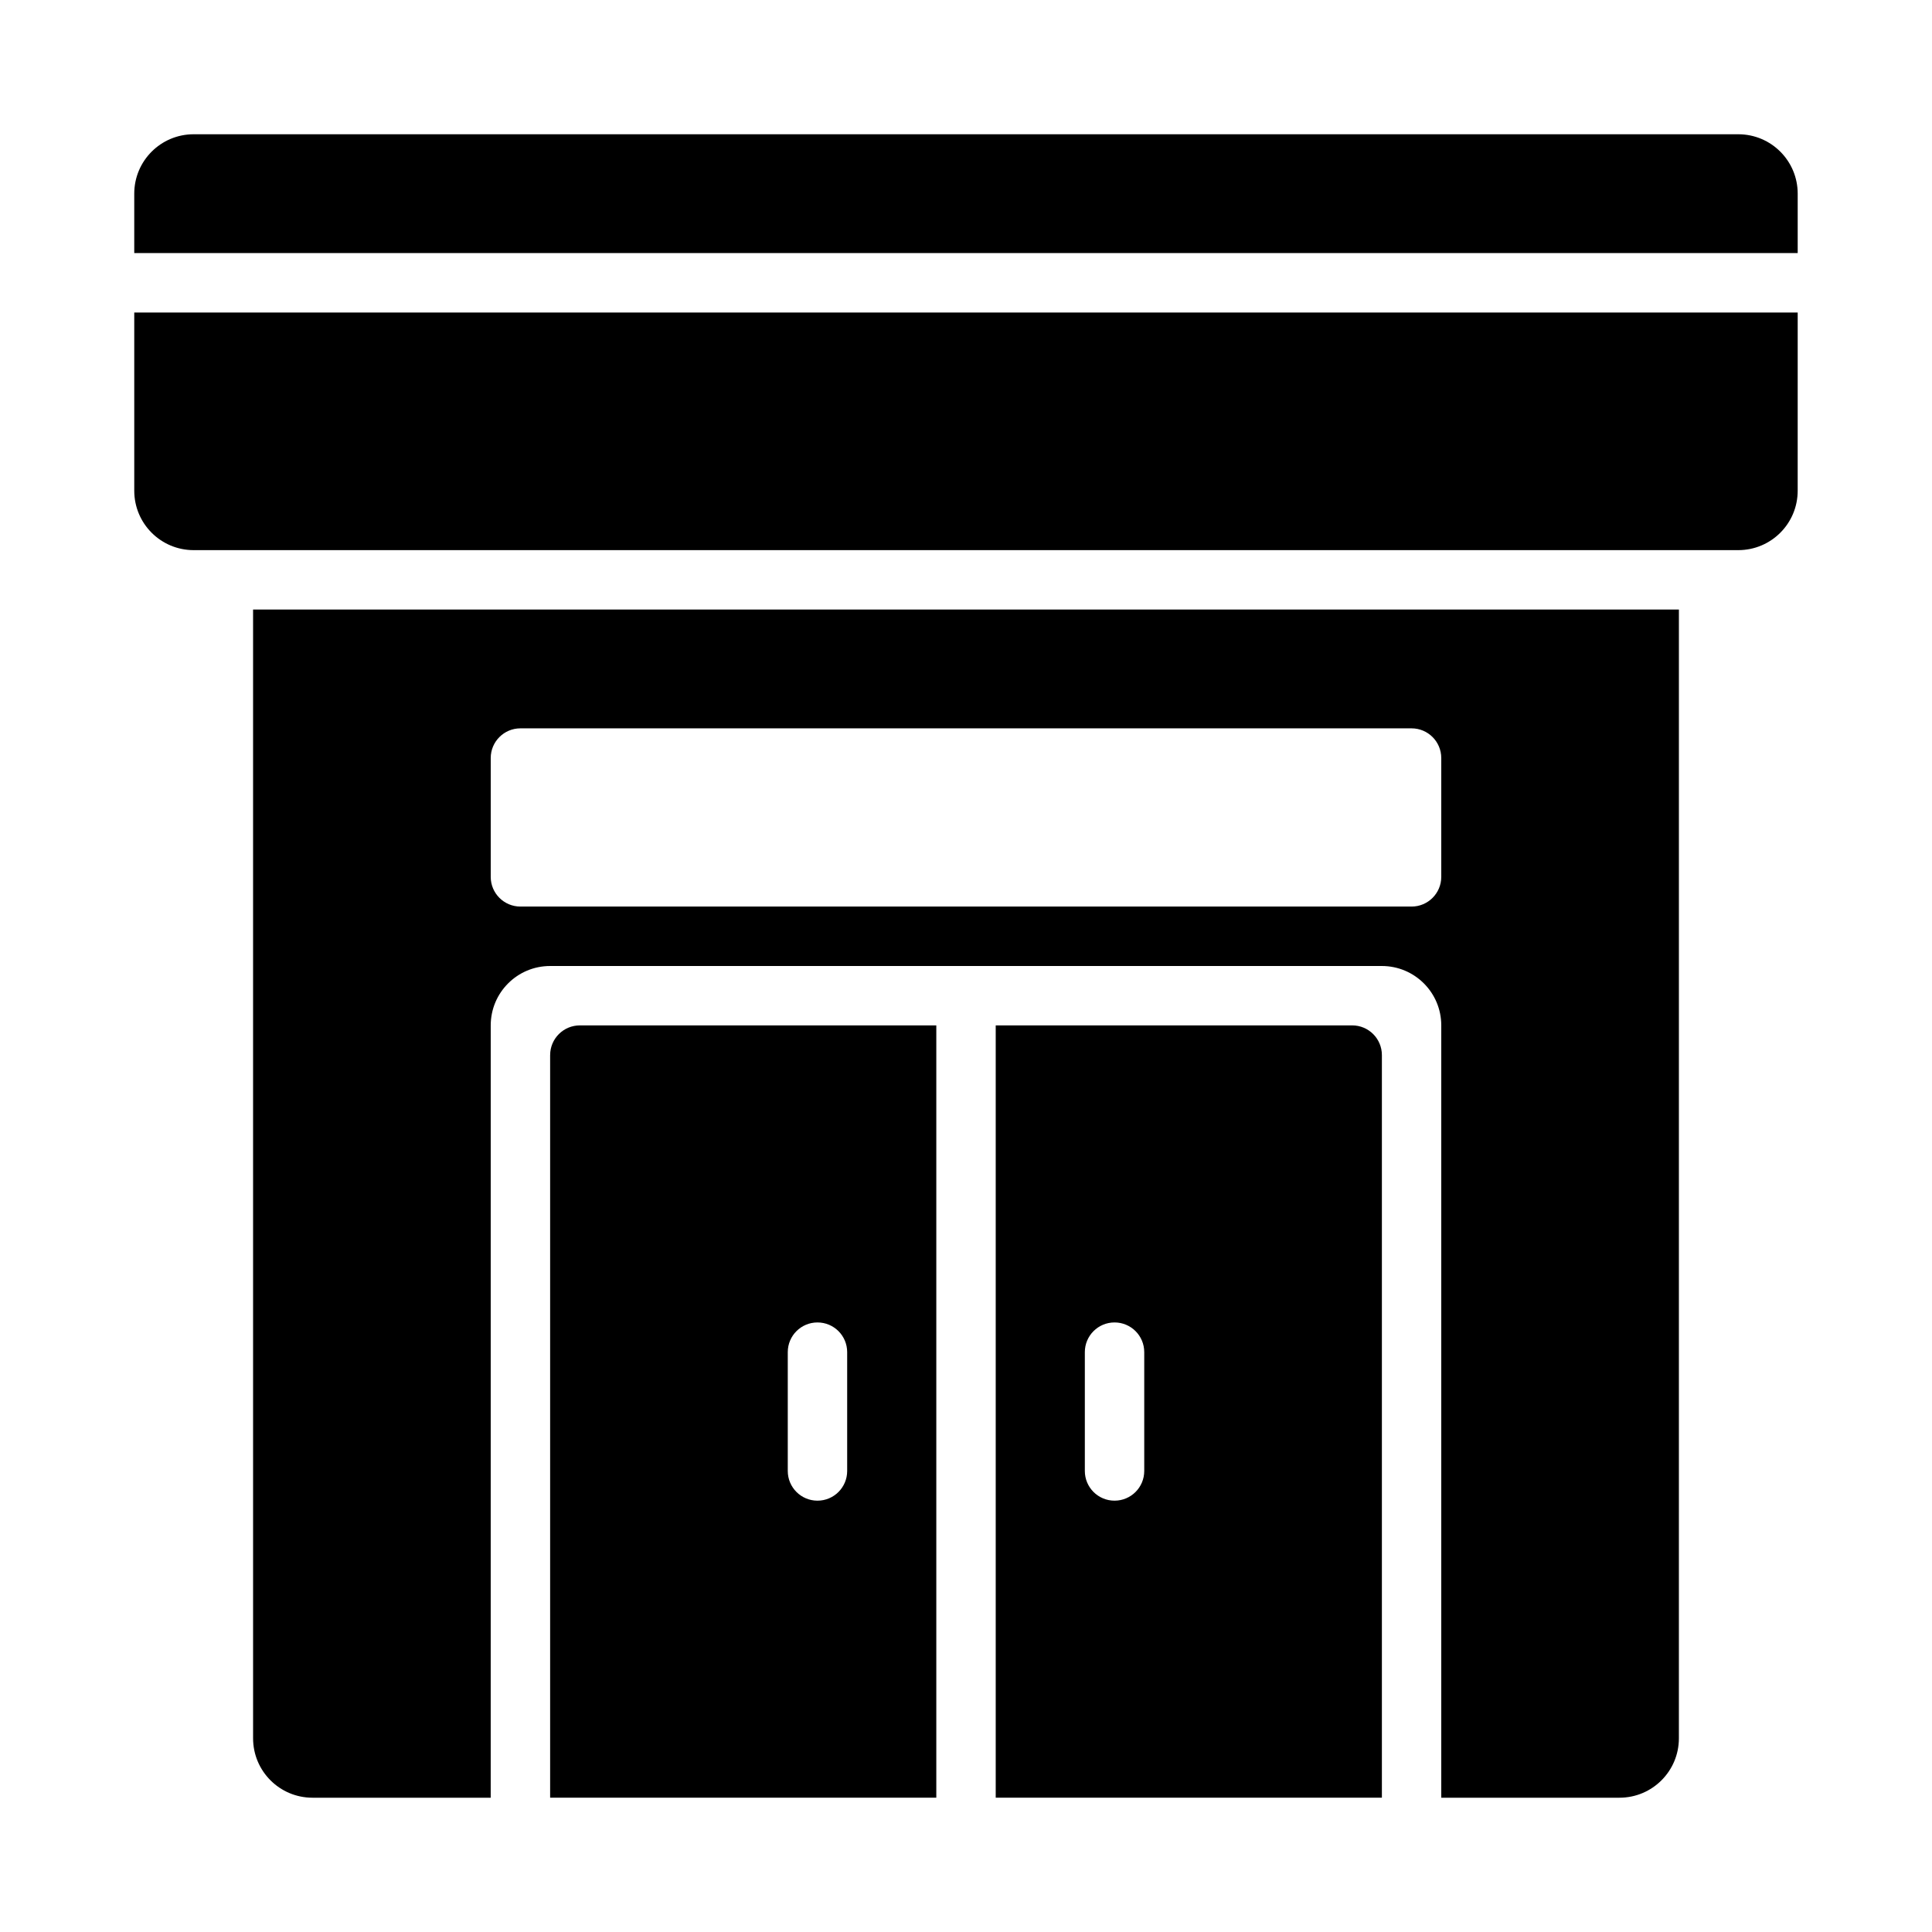 <?xml version="1.0" encoding="UTF-8"?>
<!-- Uploaded to: ICON Repo, www.iconrepo.com, Generator: ICON Repo Mixer Tools -->
<svg fill="#000000" width="800px" height="800px" version="1.1" viewBox="144 144 512 512" xmlns="http://www.w3.org/2000/svg">
 <g>
  <path d="m211.07 604.67c0 8.695 7.047 15.742 15.742 15.742h47.23l0.004-204.67c0-8.695 7.047-15.742 15.742-15.742h220.42c8.695 0 15.742 7.047 15.742 15.742v204.67h47.23c8.695 0 15.742-7.051 15.742-15.742l0.004-299.14h-377.86zm62.977-259.78c0-4.348 3.523-7.871 7.871-7.871h236.16c4.348 0 7.871 3.523 7.871 7.871v31.488c0 4.348-3.523 7.871-7.871 7.871h-236.16c-4.348 0-7.871-3.523-7.871-7.871z"/>
  <path d="m289.79 423.61v196.8h102.34v-204.67h-94.465c-4.344 0-7.871 3.523-7.871 7.871zm62.977 78.723c0-4.352 3.519-7.871 7.871-7.871 4.352 0 7.871 3.519 7.871 7.871v31.488c0 4.352-3.519 7.871-7.871 7.871-4.348 0-7.871-3.519-7.871-7.871z"/>
  <path d="m502.34 415.74h-94.465v204.67h102.34v-196.8c0-4.348-3.523-7.871-7.871-7.871zm-55.105 118.08c0 4.352-3.519 7.871-7.871 7.871s-7.871-3.519-7.871-7.871v-31.488c0-4.352 3.519-7.871 7.871-7.871s7.871 3.519 7.871 7.871z"/>
  <path d="m604.67 179.58h-409.35c-8.699 0-15.742 7.043-15.742 15.742v15.742h440.83v-15.742c0-8.699-7.039-15.742-15.742-15.742z"/>
  <path d="m179.58 274.05c0 8.703 7.043 15.742 15.742 15.742h409.34c8.703 0 15.742-7.043 15.742-15.742l0.004-47.234h-440.83z"/>
 </g>
</svg>